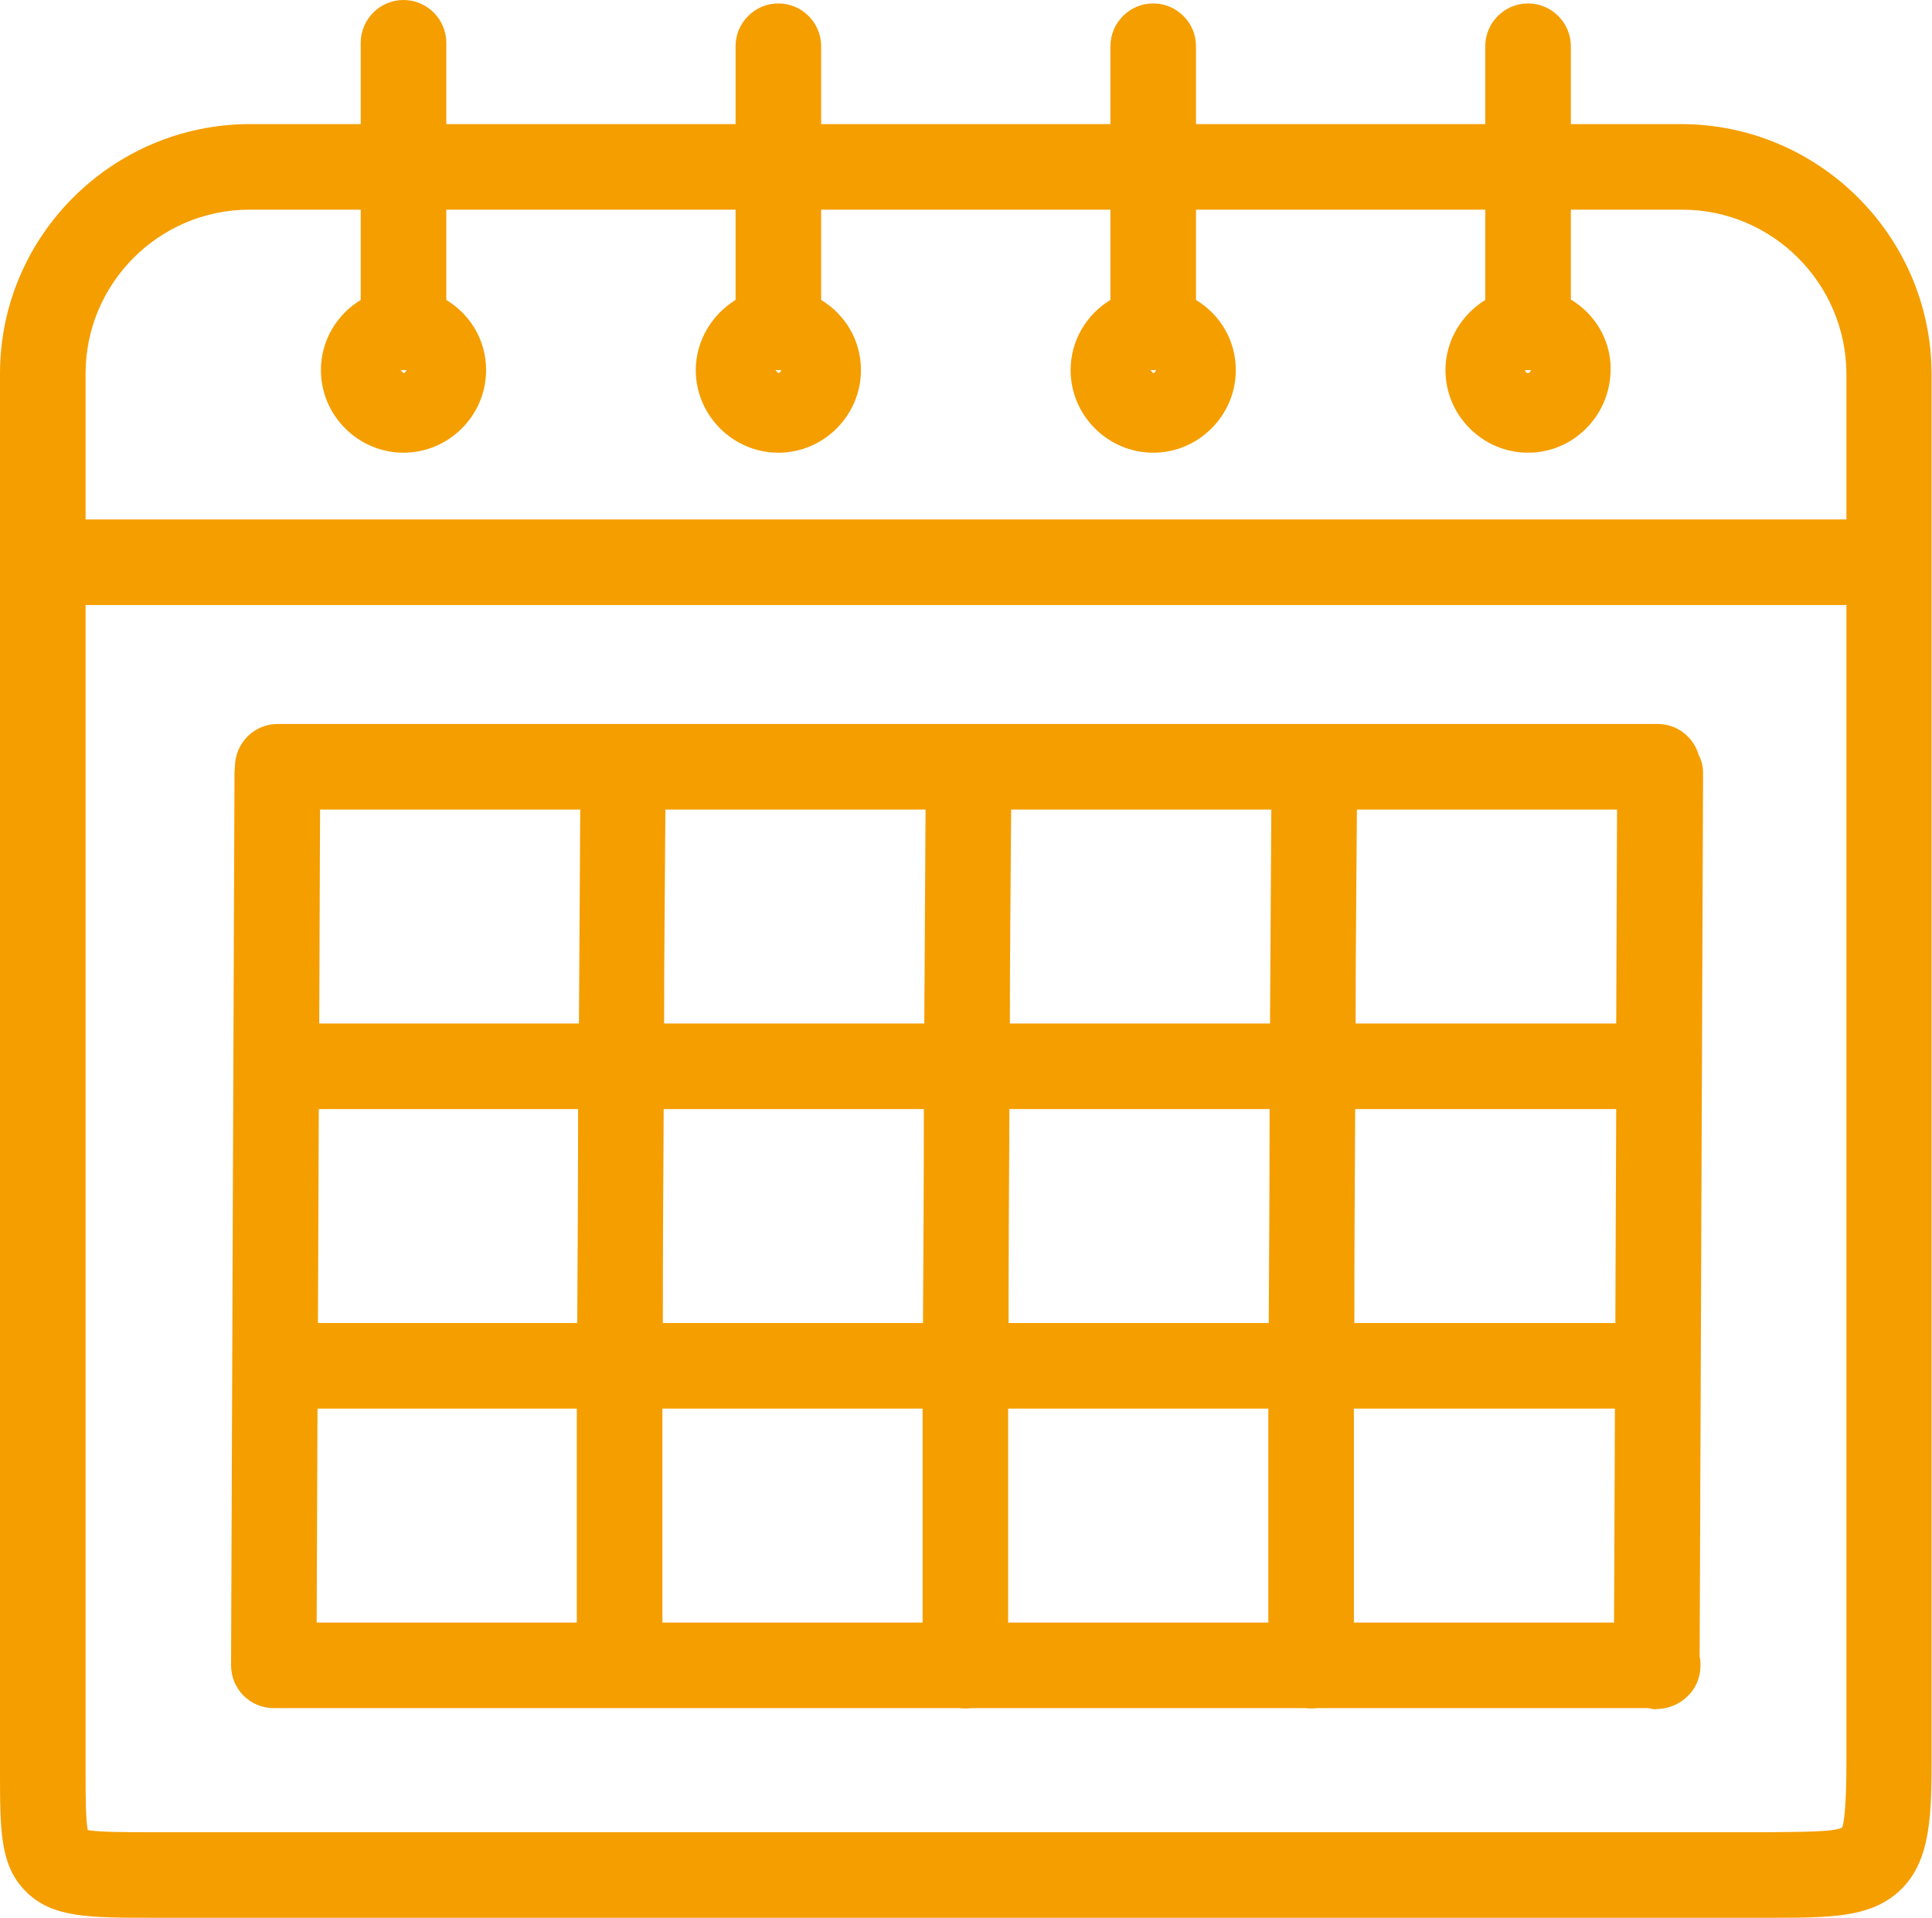 <?xml version="1.0" encoding="UTF-8"?><svg id="Ebene_1" xmlns="http://www.w3.org/2000/svg" viewBox="0 0 45.15 44.82"><path d="M39.31,2.9h-2.6V1.08c0-.55-.45-1-1-1s-1,.45-1,1v1.82h-6.76V1.08c0-.55-.45-1-1-1s-1,.45-1,1v1.82h-6.76V1.08c0-.55-.45-1-1-1s-1,.45-1,1v1.82h-6.76V1c0-.55-.45-1-1-1s-1,.45-1,1v1.9h-2.6C2.62,2.91,0,5.52,0,8.73V41.36c0,1.47,0,2.27,.64,2.88,.61,.58,1.45,.58,2.96,.58H41.42c1.38,0,2.23-.02,2.88-.55,.78-.64,.84-1.67,.84-3.05V8.73c-.01-3.21-2.63-5.82-5.84-5.83Zm-3.53,5.75s-.03,.07-.07,.07c-.04,0-.07-.04-.07-.07h.14Zm-8.76,0s-.03,.07-.07,.07l-.07-.07h.14Zm-8.76,0s-.03,.07-.07,.07l-.07-.07h.14Zm-8.76,0s-.03,.07-.07,.07l-.07-.07h.14Zm-3.67-3.75h2.6v2.11c-.56,.34-.93,.95-.93,1.64,0,1.06,.87,1.93,1.93,1.93s1.93-.87,1.93-1.93c0-.7-.37-1.3-.93-1.64v-2.11h6.76v2.11c-.55,.34-.93,.95-.93,1.64,0,1.06,.87,1.93,1.93,1.93s1.93-.87,1.93-1.93c0-.7-.37-1.3-.93-1.64v-2.11h6.76v2.11c-.56,.34-.93,.95-.93,1.64,0,1.06,.87,1.93,1.93,1.93s1.93-.87,1.93-1.93c0-.7-.37-1.3-.93-1.64v-2.11h6.76v2.11c-.55,.34-.93,.95-.93,1.64,0,1.06,.87,1.93,1.93,1.93s1.93-.87,1.93-1.96c0-.69-.38-1.29-.93-1.62v-2.1h2.6c2.11,0,3.83,1.72,3.84,3.83v3.41H2v-3.41c0-2.11,1.72-3.83,3.83-3.83ZM43.05,42.71c-.18,.11-1.03,.1-1.75,.11H3.6c-.63,0-1.28,0-1.55-.05-.05-.26-.05-.84-.05-1.41V14.14H43.15v27.08c0,1.09-.07,1.43-.1,1.49Z" style="fill:#f59e00;"/><path d="M39.7,17.65c-.12-.42-.5-.73-.96-.73H6.49c-.55,0-.99,.44-1,.99,0,.05-.01,.09-.01,.14l-.08,20.87c0,.55,.44,1,1,1h0s.06,0,.09,0h15.93c.09,.01,.19,.01,.28,0h7.8c.09,.01,.19,.01,.28,0h7.74c.07,.01,.13,.04,.2,.02,.28,0,.54-.12,.72-.3,.19-.18,.3-.44,.3-.72,0-.07,0-.13-.02-.2l.08-20.64c0-.16-.03-.3-.1-.43ZM13.48,37.92H7.4l.02-5h6.06c0,1.67,0,3.34,0,5Zm.01-7H7.43l.02-5h6.06c0,1.67-.01,3.34-.02,5Zm.03-7H7.46l.02-5h6.08c-.01,1.66-.02,3.33-.03,5Zm8.04,14h-6.08c0-1.66,0-3.33,0-5h6.08c0,1.67,0,3.34,0,5Zm.01-7h-6.08c0-1.67,.01-3.33,.02-5h6.08c0,1.67-.01,3.33-.02,5Zm.03-7h-6.08c0-1.67,.02-3.34,.03-5h6.08c-.01,1.66-.02,3.33-.03,5Zm8.04,14h-6.08c0-1.66,0-3.33,0-5h6.08c0,1.67,0,3.34,0,5Zm.01-7h-6.08c0-1.67,.01-3.33,.02-5h6.08c0,1.67-.01,3.34-.02,5Zm.03-7h-6.08c0-1.67,.02-3.34,.03-5h6.08c-.01,1.66-.02,3.33-.03,5Zm8.04,14h-6.08c0-1.66,0-3.33,0-5h6.1l-.02,5Zm.03-7h-6.1c0-1.66,.01-3.33,.02-5h6.1l-.02,5Zm.03-7h-6.1c0-1.67,.02-3.34,.03-5h6.08l-.02,5Z" style="fill:#f59e00;"/></svg>